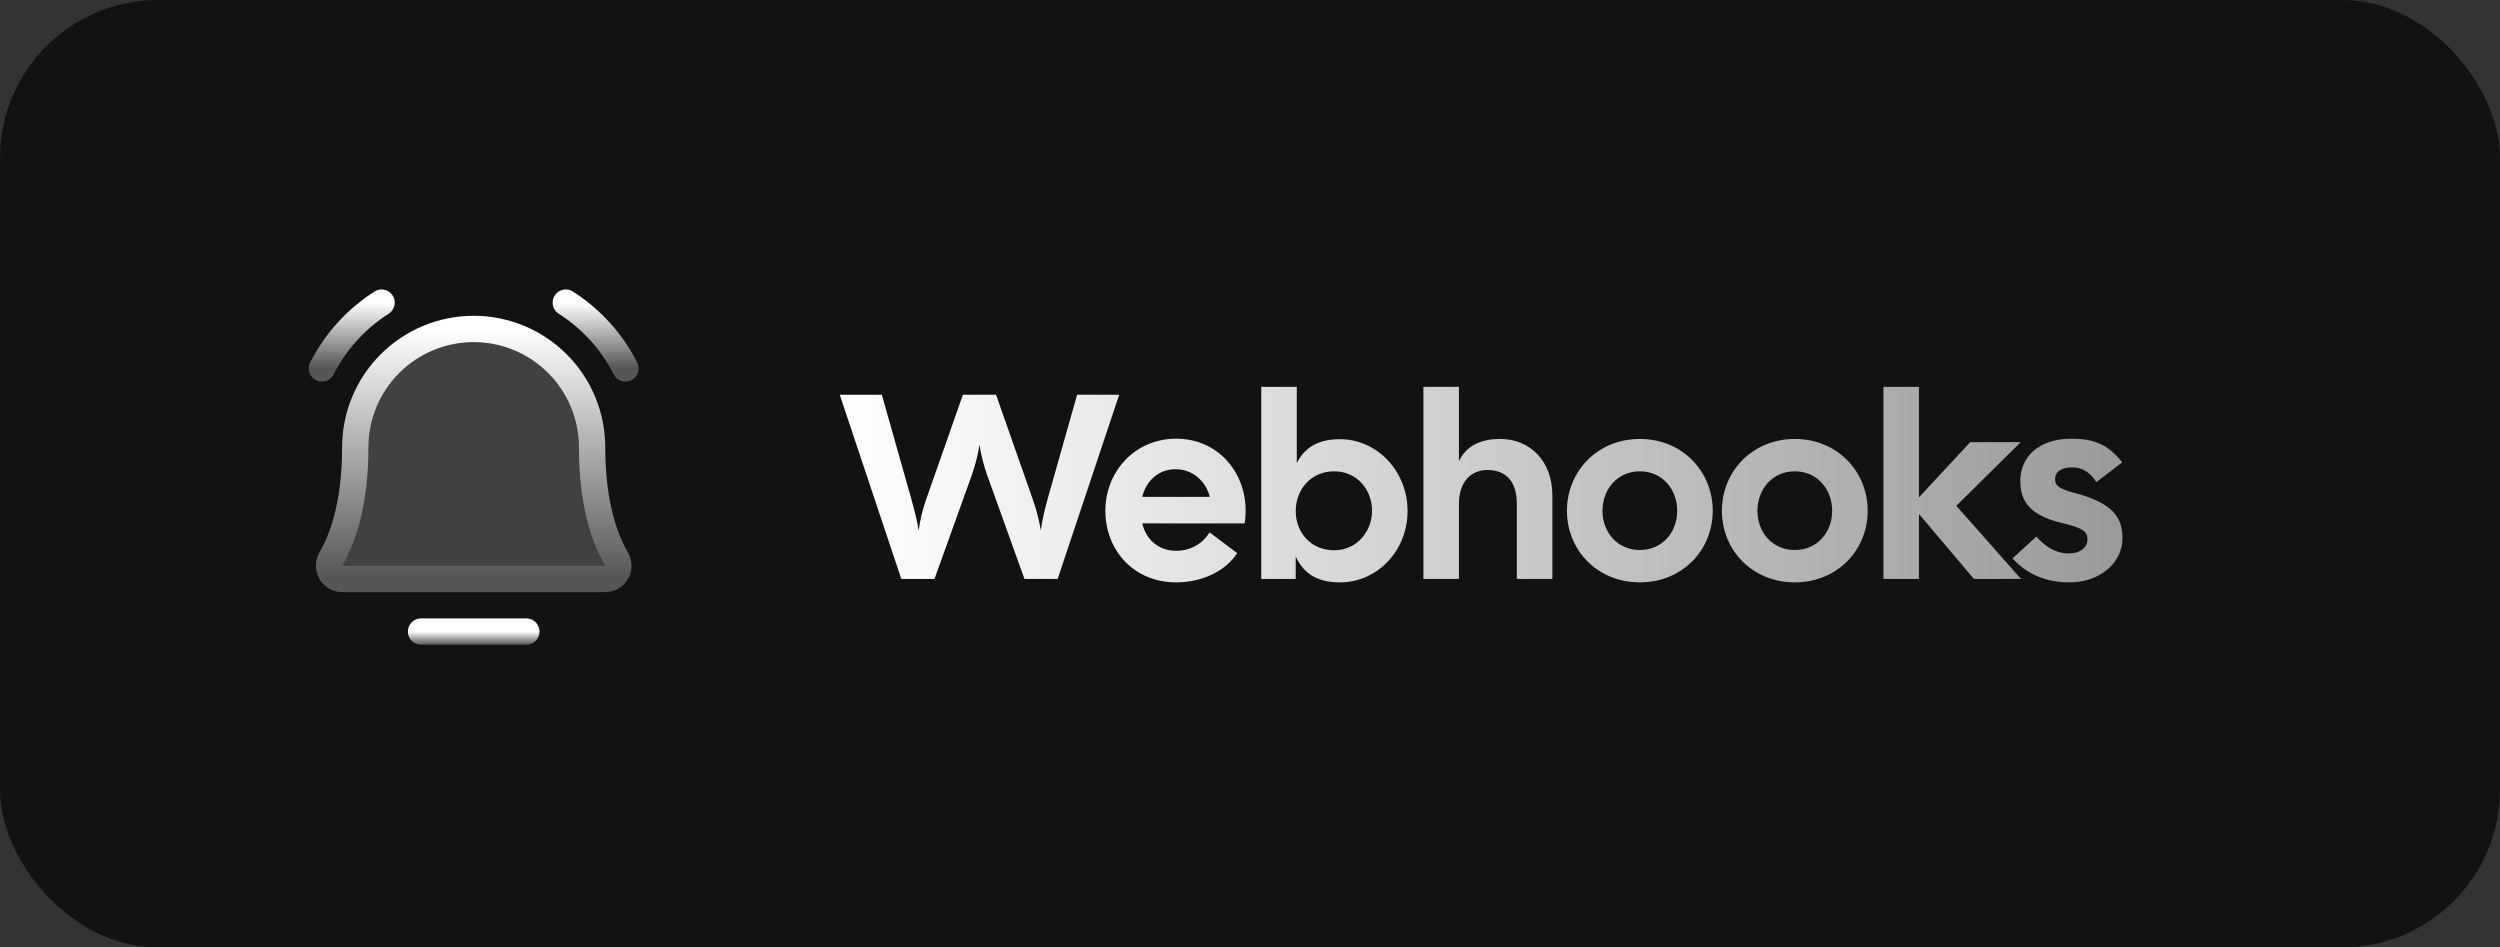 <svg width="190" height="72" viewBox="0 0 190 72" fill="none" xmlns="http://www.w3.org/2000/svg">
<rect x="0" y="0" width="190" height="72" fill="#333333" stroke="none"/>
<rect width="190" height="72" rx="12" fill="#121212"/>
<path d="M68.5 44L63.82 30H67.02L69.26 37.92C69.48 38.72 69.7 39.54 69.82 40.32C69.92 39.54 70.12 38.7 70.4 37.92L73.18 30H75.7L78.48 37.92C78.76 38.7 78.98 39.54 79.1 40.32C79.2 39.54 79.4 38.72 79.62 37.92L81.86 30H85.06L80.38 44H77.86L75.02 36.1C74.76 35.36 74.56 34.56 74.44 33.8C74.32 34.56 74.12 35.36 73.86 36.1L71.02 44H68.5ZM89.389 44.26C86.169 44.26 84.009 41.82 84.009 38.82C84.009 35.82 86.269 33.34 89.389 33.34C92.509 33.34 94.669 35.82 94.669 38.82C94.669 39.12 94.649 39.44 94.589 39.78H86.809C87.109 41 88.029 41.86 89.389 41.86C90.549 41.86 91.449 41.26 91.929 40.46L94.029 42.04C93.189 43.34 91.449 44.26 89.389 44.26ZM86.809 37.76H91.949C91.649 36.6 90.669 35.66 89.349 35.66C88.069 35.66 87.109 36.52 86.809 37.76ZM101.835 44.26C99.975 44.26 99.035 43.48 98.475 42.3V44H95.855V29.4H98.555V35.2C99.115 34.1 100.055 33.38 101.835 33.38C104.695 33.38 106.975 35.84 106.975 38.84C106.975 41.84 104.695 44.26 101.835 44.26ZM98.475 38.84C98.475 40.46 99.615 41.82 101.395 41.82C103.115 41.82 104.275 40.4 104.275 38.82C104.275 37.2 103.115 35.82 101.395 35.82C99.615 35.82 98.475 37.22 98.475 38.84ZM108.179 44V29.4H110.879V35.04C111.439 33.92 112.459 33.36 114.019 33.36C116.259 33.36 117.979 35.02 117.979 37.64V44H115.279V38.3C115.279 36.5 114.379 35.72 113.039 35.72C111.899 35.72 110.879 36.5 110.879 38.3V44H108.179ZM124.628 44.26C121.408 44.26 119.088 41.82 119.088 38.82C119.088 35.82 121.408 33.36 124.628 33.36C127.848 33.36 130.168 35.82 130.168 38.82C130.168 41.82 127.848 44.26 124.628 44.26ZM121.788 38.82C121.788 40.44 122.908 41.8 124.628 41.8C126.348 41.8 127.468 40.44 127.468 38.82C127.468 37.2 126.348 35.82 124.628 35.82C122.908 35.82 121.788 37.2 121.788 38.82ZM136.405 44.26C133.185 44.26 130.865 41.82 130.865 38.82C130.865 35.82 133.185 33.36 136.405 33.36C139.625 33.36 141.945 35.82 141.945 38.82C141.945 41.82 139.625 44.26 136.405 44.26ZM133.565 38.82C133.565 40.44 134.685 41.8 136.405 41.8C138.125 41.8 139.245 40.44 139.245 38.82C139.245 37.2 138.125 35.82 136.405 35.82C134.685 35.82 133.565 37.2 133.565 38.82ZM150.02 44L145.84 39.06V44H143.14V29.4H145.84V37.8L149.74 33.6H153.58L148.68 38.44L153.6 44H150.02ZM157.266 44.26C155.506 44.26 154.086 43.66 152.946 42.44L154.766 40.78C155.526 41.64 156.326 42.06 157.206 42.06C158.126 42.06 158.646 41.6 158.646 40.98C158.646 40.44 158.386 40.14 156.746 39.76C153.966 39.1 153.546 37.84 153.546 36.52C153.546 34.7 154.986 33.34 157.426 33.34C159.106 33.34 160.226 33.76 161.286 35.14L159.326 36.64C158.826 35.84 158.186 35.52 157.486 35.52C156.746 35.52 156.186 35.8 156.186 36.44C156.186 36.8 156.346 37.12 157.586 37.44C160.606 38.22 161.306 39.34 161.306 40.9C161.306 42.82 159.566 44.26 157.266 44.26Z" fill="url(#paint0_linear_453_1633)"/>
<g clip-path="url(#clip0_453_1633)">
<path d="M32 48H40" stroke="url(#paint1_linear_453_1633)" stroke-width="2" stroke-linecap="round" stroke-linejoin="round"/>
<path opacity="0.2" d="M27 34C27 31.613 27.948 29.324 29.636 27.636C31.324 25.948 33.613 25 36 25C38.387 25 40.676 25.948 42.364 27.636C44.052 29.324 45 31.613 45 34C45 38.477 46.038 41.075 46.863 42.5C46.95 42.652 46.996 42.824 46.997 42.999C46.997 43.174 46.951 43.347 46.864 43.498C46.776 43.65 46.65 43.777 46.499 43.865C46.347 43.953 46.175 43.999 46 44H26C25.825 43.999 25.653 43.952 25.502 43.864C25.351 43.776 25.226 43.649 25.139 43.497C25.052 43.346 25.006 43.173 25.006 42.998C25.006 42.824 25.053 42.652 25.14 42.5C25.964 41.075 27 38.476 27 34Z" fill="white"/>
<path d="M43 23C44.931 24.232 46.497 25.959 47.536 28" stroke="url(#paint2_linear_453_1633)" stroke-width="2" stroke-linecap="round" stroke-linejoin="round"/>
<path d="M24.464 28C25.503 25.959 27.069 24.232 29 23" stroke="url(#paint3_linear_453_1633)" stroke-width="2" stroke-linecap="round" stroke-linejoin="round"/>
<path d="M27 34C27 31.613 27.948 29.324 29.636 27.636C31.324 25.948 33.613 25 36 25C38.387 25 40.676 25.948 42.364 27.636C44.052 29.324 45 31.613 45 34C45 38.477 46.038 41.075 46.863 42.5C46.95 42.652 46.996 42.824 46.997 42.999C46.997 43.174 46.951 43.347 46.864 43.498C46.776 43.65 46.65 43.777 46.499 43.865C46.347 43.953 46.175 43.999 46 44H26C25.825 43.999 25.653 43.952 25.502 43.864C25.351 43.776 25.226 43.649 25.139 43.497C25.052 43.346 25.006 43.173 25.006 42.998C25.006 42.824 25.053 42.652 25.14 42.5C25.964 41.075 27 38.476 27 34Z" stroke="url(#paint4_linear_453_1633)" stroke-width="2" stroke-linecap="round" stroke-linejoin="round"/>
</g>
<defs>
<linearGradient id="paint0_linear_453_1633" x1="64" y1="36" x2="162" y2="36" gradientUnits="userSpaceOnUse">
<stop stop-color="white"/>
<stop offset="1" stop-color="#999999"/>
</linearGradient>
<linearGradient id="paint1_linear_453_1633" x1="36" y1="48" x2="36" y2="49" gradientUnits="userSpaceOnUse">
<stop stop-color="white"/>
<stop offset="1" stop-color="#565656"/>
</linearGradient>
<linearGradient id="paint2_linear_453_1633" x1="45.268" y1="23" x2="45.268" y2="28" gradientUnits="userSpaceOnUse">
<stop stop-color="white"/>
<stop offset="1" stop-color="#565656"/>
</linearGradient>
<linearGradient id="paint3_linear_453_1633" x1="26.732" y1="23" x2="26.732" y2="28" gradientUnits="userSpaceOnUse">
<stop stop-color="white"/>
<stop offset="1" stop-color="#565656"/>
</linearGradient>
<linearGradient id="paint4_linear_453_1633" x1="36.001" y1="25" x2="36.001" y2="44" gradientUnits="userSpaceOnUse">
<stop stop-color="white"/>
<stop offset="1" stop-color="#565656"/>
</linearGradient>
<clipPath id="clip0_453_1633">
<rect width="32" height="32" fill="white" transform="translate(20 20)"/>
</clipPath>
</defs>
</svg>
